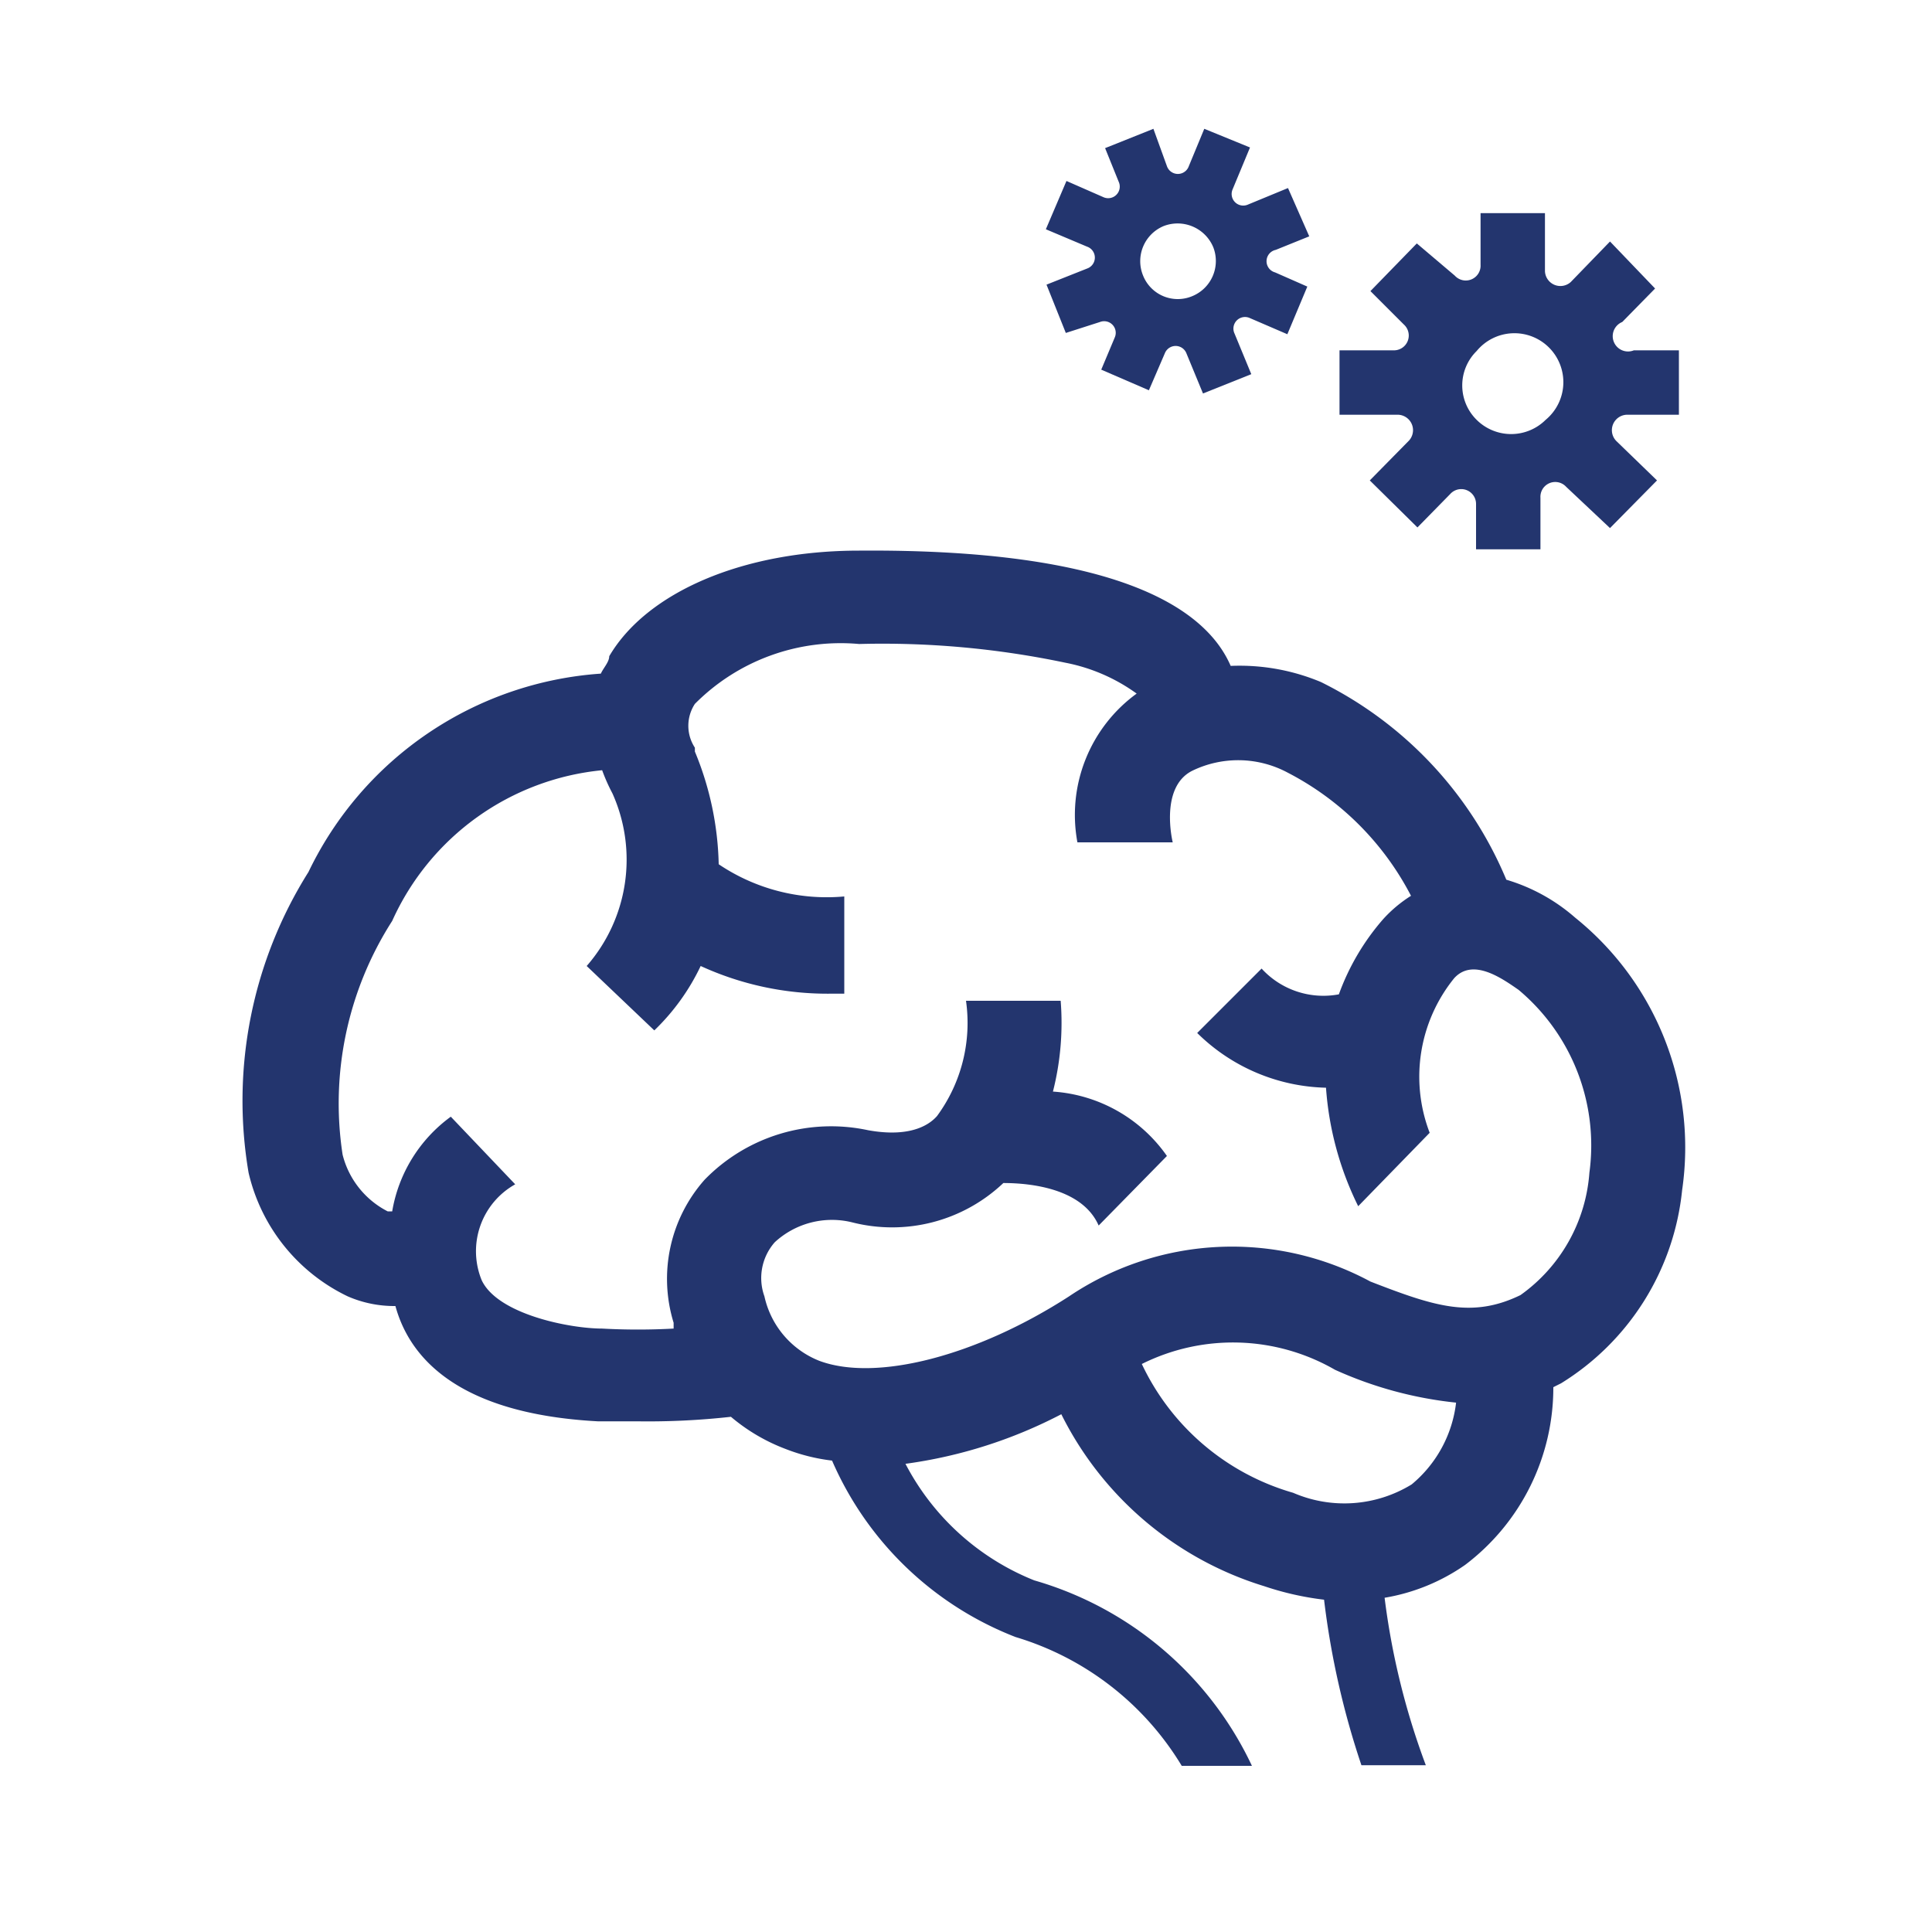<svg id="Layer_1" data-name="Layer 1" xmlns="http://www.w3.org/2000/svg" viewBox="0 0 30 30"><defs><style>.cls-1{fill:#23356e;}</style></defs><path class="cls-1" d="M25.19,5l.51-.52L25,3.75l-.61.63a.24.24,0,0,1-.4-.17v-.9h-1v.8a.23.23,0,0,1-.4.17L22,3.78l-.72.74.52.52a.23.23,0,0,1-.16.4H20.8v1h.91a.24.24,0,0,1,.17.4l-.61.62.74.73.51-.52a.23.23,0,0,1,.4.16v.7h1v-.8a.23.23,0,0,1,.4-.17L25,8.2l.73-.74-.63-.61a.24.24,0,0,1,.16-.41h.81v-1h-.7A.23.23,0,0,1,25.19,5ZM24,6.52a.76.76,0,0,1-1.07,0,.75.75,0,0,1,0-1.07A.76.76,0,1,1,24,6.52Z"/><path class="cls-1" d="M19.81,3.88l.52-.21L20,2.92l-.63.26a.18.18,0,0,1-.23-.24l.27-.65L18.7,2l-.24.58a.18.18,0,0,1-.34,0L17.91,2l-.75.3.21.52a.18.18,0,0,1-.24.24l-.57-.25-.32.75.64.27a.18.18,0,0,1,0,.34l-.63.25.3.75L17.08,5a.18.18,0,0,1,.23.24l-.21.5.74.32.25-.58a.18.18,0,0,1,.33,0l.26.63.75-.3-.26-.63a.18.18,0,0,1,.24-.24l.58.25.31-.74-.5-.22A.18.18,0,0,1,19.81,3.88Zm-1.3.72a.58.58,0,0,1-.76-.32.59.59,0,0,1,.32-.77.6.6,0,0,1,.77.33A.59.59,0,0,1,18.51,4.6Z"/><path class="cls-1" d="M24.46,14.25a2.85,2.85,0,0,0-1.07-.59,6,6,0,0,0-2.88-3.07,3.27,3.27,0,0,0-1.4-.25c-.39-.9-1.77-1.82-5.77-1.79h0c-1.81,0-3.3.65-3.88,1.64,0,.09-.09.18-.13.27a5.45,5.45,0,0,0-4.54,3.08,6.67,6.67,0,0,0-.93,4.67A2.84,2.84,0,0,0,5.4,20.13a1.81,1.81,0,0,0,.74.15h0c.21.77.93,1.67,3.14,1.79h.6A11.66,11.66,0,0,0,11.35,22a2.89,2.89,0,0,0,.85.5,2.92,2.92,0,0,0,.72.18,5.13,5.13,0,0,0,2.85,2.74,4.53,4.53,0,0,1,2.58,2h1.09a5.38,5.38,0,0,0-3.38-2.88,3.88,3.88,0,0,1-2-1.81,7.37,7.37,0,0,0,2.42-.77,5.23,5.23,0,0,0,3.15,2.67,4.6,4.6,0,0,0,.93.21,12.82,12.82,0,0,0,.58,2.57h1a11.44,11.44,0,0,1-.64-2.6,3.07,3.07,0,0,0,1.25-.51,3.45,3.45,0,0,0,1.37-2.76l.12-.06a4,4,0,0,0,1.88-3A4.58,4.58,0,0,0,24.46,14.25Zm-2.54,8.8a2,2,0,0,1-1.84.13,3.74,3.74,0,0,1-2.35-2,3.17,3.17,0,0,1,3,.09,6.07,6.07,0,0,0,1.88.51A1.94,1.94,0,0,1,21.92,23.05Zm2.76-4.84a2.56,2.56,0,0,1-1.07,1.9c-.76.37-1.35.17-2.33-.21a4.53,4.53,0,0,0-4.68.23c-1.44.93-3,1.33-3.88,1a1.4,1.4,0,0,1-.85-1,.84.84,0,0,1,.16-.84,1.31,1.31,0,0,1,1.2-.31,2.51,2.51,0,0,0,2.35-.61c.44,0,1.23.09,1.48.66l1.06-1.08a2.35,2.35,0,0,0-1.77-1,4.33,4.33,0,0,0,.12-1.41l-1.47,0a2.44,2.44,0,0,1-.45,1.79c-.08.09-.35.35-1.07.22a2.74,2.74,0,0,0-2.54.77,2.32,2.32,0,0,0-.48,2.22l0,.09a10.12,10.12,0,0,1-1.11,0c-.5,0-1.62-.22-1.87-.75A1.19,1.19,0,0,1,8,18.39L7,17.34a2.29,2.29,0,0,0-.91,1.47l-.07,0a1.36,1.36,0,0,1-.7-.88,5.25,5.25,0,0,1,.77-3.63,4,4,0,0,1,3.26-2.34,2.83,2.83,0,0,0,.16.36A2.51,2.51,0,0,1,9.11,15l1.05,1a3.42,3.42,0,0,0,.72-1,4.72,4.72,0,0,0,2,.43h.23V13.92a3,3,0,0,1-1.95-.5,4.82,4.82,0,0,0-.37-1.75l0-.06a.62.62,0,0,1,0-.68A3.19,3.19,0,0,1,13.34,10h0a13.8,13.8,0,0,1,3.2.29,2.79,2.79,0,0,1,1.11.48,2.33,2.33,0,0,0-.92,2.31h1.48s-.21-.85.3-1.11A1.63,1.63,0,0,1,20,12a4.46,4.46,0,0,1,1.91,1.91,2.06,2.06,0,0,0-.43.36,3.67,3.67,0,0,0-.69,1.17,1.3,1.3,0,0,1-1.2-.4l-1,1a2.94,2.94,0,0,0,2,.85h0a4.93,4.93,0,0,0,.5,1.84l1.11-1.14a2.43,2.43,0,0,1,.38-2.4c.29-.32.74,0,1,.18A3.15,3.15,0,0,1,24.68,18.21Z"/></svg>